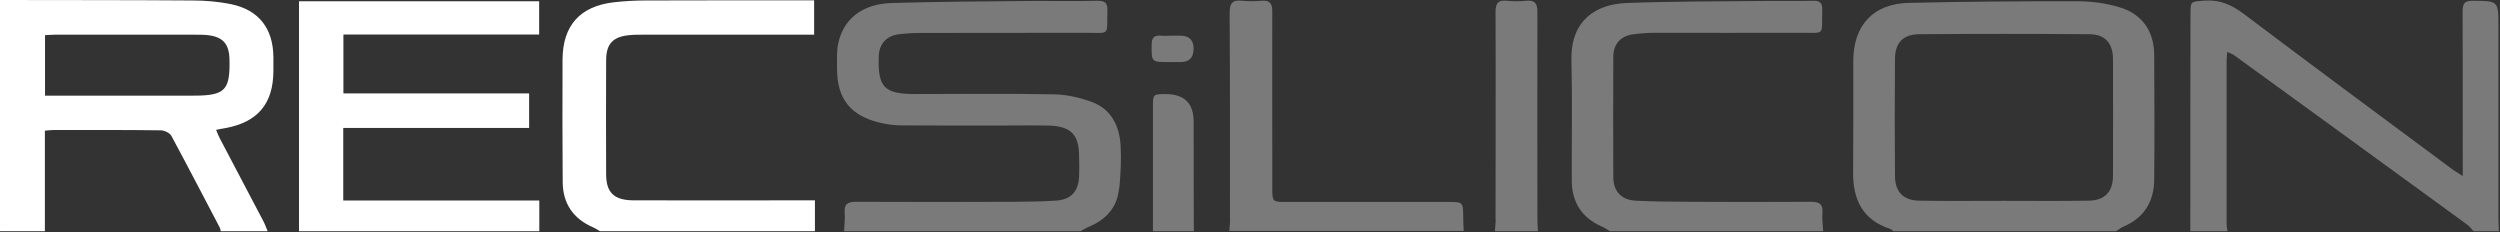 <svg version="1.2" xmlns="http://www.w3.org/2000/svg" viewBox="0 0 1571 146" width="1571" height="146">
	<rect x="0" y="0" width="1571" height="146" fill="#333333" stroke="none"/>
	<title>logo (17)-svg</title>
	<style>
		.s0 { fill: #ffffff } 
		.s1 { fill: #7a7a7a } 
	</style>
	<g id="Hero">
		<g id="Layer">
			<path id="Layer" fill-rule="evenodd" class="s0" d="m171.8 44.7c-0.1 20.5-9.9 32.1-30.2 35.8-1.8 0.3-3.5 0.6-5.8 1.1 0.8 2.1 1.5 3.7 2.3 5.3 9.1 17.4 18.3 34.9 27.5 52.3 1 1.9 1.7 4.1 2.6 6.1h-29.5c-0.2-0.8-0.2-1.6-0.6-2.3-10.1-19.2-20.1-38.5-30.4-57.6-1-1.9-4.4-3.5-6.7-3.5-22.5-0.3-44.9-0.2-67.4-0.2-1.8 0.1-3.6 0.2-5.4 0.4v63.2h-28.2v-145.3c40.3 0.1 80.5 0 120.8 0.3 8.1 0 16.4 0.7 24.3 2.3 17.5 3.6 26.4 15.2 26.7 32.9 0 3.1 0 6.1 0 9.2zm-27.6-7.7c-0.3-9.4-4.1-13.8-13.5-14.9-2.8-0.3-5.7-0.3-8.5-0.3h-87.7c-2 0-3.9 0.2-6.2 0.3v38h93.3c19.9 0 23.1-3.3 22.6-23.1z"/>
			<path id="Layer" fill-rule="evenodd" class="s1" d="m1353.7 34.7c0.1 26 0.3 52.1 0 78.1-0.1 13.7-6.2 24.1-19.5 29.7-1.6 0.7-3 1.9-4.5 2.8h-139.9c-0.7-0.5-1.2-1.2-1.9-1.4-17.5-5.7-23.6-18.6-23.4-35.8 0.2-23.2 0.1-46.4 0.1-69.6 0-22.5 12.4-36.2 35-36.7 35.4-0.8 70.8-1.1 106.1-1 8.7 0 17.7 1.2 26 3.7 14.4 4.2 22 15.1 22 30.2zm-25.9 2.5c0-10-4.9-15.6-14.8-15.7q-53.7-0.4-107.3 0c-10 0.2-14.9 5.6-14.9 15.7q-0.3 36.6 0 73.1c0 10.3 5.2 15.7 15.4 15.8 17.6 0.3 34.9 0.1 52.7 0.1 17.8 0 35.6 0.2 53.4-0.1 10.3-0.1 15.5-5.5 15.5-15.7q0.1-36.6 0-73.2z"/>
			<path id="Layer" class="s1" d="m703.2 118.3c-1 12.2-8.4 19.9-19.4 24.4-1.7 0.7-3.2 1.7-4.8 2.6h-148.6c0.2-3.9 0.7-7.8 0.4-11.6-0.5-5.5 1.9-6.9 7.1-6.9 33.2 0.2 66.3 0.1 99.5 0 8.6 0 17.1-0.2 25.7-0.7 9.7-0.5 14.5-5.5 15-15 0.2-4.2 0.1-8.5 0-12.8 0-13.7-5.1-19-19.2-19.4-10.8-0.2-21.7 0-32.5 0-19.9 0-39.7 0-59.6-0.1-4.7 0-9.4-0.6-13.9-1.7-18.5-4.4-26.9-15.1-26.9-33.9 0-5-0.3-10.3 0.6-15.2 3-15.8 15.1-25.6 33.8-26.1 29.4-0.9 58.8-1 88.3-1.3 13.7-0.1 27.5 0.2 41.1-0.1 4.6 0 6.2 1.4 6.1 5.9-0.5 16.6 2.3 14.2-14.3 14.2-34.2 0.1-68.3 0-102.5 0.1q-7.1 0-14.1 0.8c-8.1 1-12.7 6.2-12.8 14.4-0.6 19 3.5 23.2 23 23.2 29.3 0 58.5-0.4 87.8 0.2 7.9 0.2 16.2 2.2 23.7 5 11.9 4.7 16.8 15.2 17.5 27.2 0.5 8.9 0 17.9-0.8 26.7z"/>
			<path id="Layer" class="s0" d="m338.9 126v19.3h-151v-144.5h150.9v20.9h-123v37h116.7v21.7h-116.8v45.6h123.2z"/>
			<path id="Layer" class="s1" d="m1570.4 145.3h-16c-1.2-1.3-2.3-2.8-3.7-3.9-48.8-35.5-97.6-71.1-146.5-106.5-1.2-0.9-2.7-1.4-4.6-2.3-0.1 2.3-0.4 3.8-0.4 5.4q0 51.2 0 102.4c0 1.6 0.3 3.2 0.5 4.9h-23.3c0-45.4 0-90.7 0.1-136.1 0-8.6 0-8.1 8.7-8.8 9.6-0.7 17 2.5 24.6 8.2 43.5 32.8 87.3 65.2 131 97.6 1.7 1.3 3.6 2.3 6.8 4.4v-8.3c0-31.8 0-63.5-0.1-95.2 0-5 1.3-6.7 6.5-6.6 16 0.1 16 0 16 16.1q0 60 0 120.2c0 2.8 0.2 5.7 0.3 8.5z"/>
			<path id="Layer" class="s0" d="m512.1 126v19.3h-135.1c-1.4-0.9-2.7-1.7-4.2-2.4-12.6-5.4-19.1-15-19.2-28.5-0.2-25.7-0.2-51.3-0.1-76.9 0.1-21.5 11-33.7 32.5-36.1 6.5-0.7 13-1.1 19.6-1.1 32.9-0.1 65.8-0.1 98.8-0.1h7.2v21.6h-107.6c-2.9 0-5.8 0-8.6 0.3-10.3 1-14.5 5.5-14.5 15.9-0.1 23.7-0.1 47.6 0 71.4 0 11.5 4.8 16.4 17.1 16.5 35.4 0.1 70.7 0 106.2 0h7.9z"/>
			<path id="Layer" class="s1" d="m1145.6 145.3h-133.9c-1.9-1.1-3.7-2.4-5.7-3.2-12.3-5.6-18.2-15.3-18.3-28.5-0.1-25.3 0.4-50.5-0.2-75.7-0.6-25.8 16.1-35.2 34.3-36 29.2-1.1 58.5-1 87.8-1.3 9.8-0.1 19.5 0.1 29.4-0.1 4.4-0.2 6.3 1.1 6.1 5.8-0.5 16.6 2.4 14.2-14.1 14.3-30.1 0.1-60.2 0-90.3 0q-7 0-14 0.9c-8.2 0.9-12.9 6.1-12.9 14.3-0.1 25.2-0.1 50.4 0 75.6 0 8.7 5 14.2 13.9 14.7 11.2 0.6 22.5 0.6 33.7 0.7 25.4 0.1 50.8 0.2 76.2 0 5.8-0.1 8.2 1.5 7.6 7.5-0.3 3.6 0.3 7.3 0.5 11z"/>
			<path id="Layer" class="s1" d="m772.9 138c0-43.3 0.1-86.5-0.2-129.9 0-6.4 2-8.3 8.1-7.6 3.8 0.4 7.8 0.3 11.7 0 5.3-0.5 7.1 1.5 7 6.9-0.1 29 0 58.1 0 87.1 0 7.9 0 15.9 0 23.8 0 8.4 0.2 8.6 8.5 8.6 33.9 0 67.9 0 101.8 0 9.6 0 9.6 0 9.7 9.7 0 2.8 0.1 5.7 0.3 8.5h-147.3c0.1-2.4 0.5-4.8 0.5-7.2z"/>
			<path id="Layer" class="s1" d="m939.8 138c0-43.5 0.2-87 0-130.4 0-5.7 1.7-7.7 7.3-7.1 3.8 0.4 7.7 0.4 11.6 0 6.2-0.7 7.5 2 7.4 7.6-0.1 42.9 0 85.8 0 128.6 0 2.8 0.2 5.7 0.3 8.6h-27c0.1-2.5 0.5-4.9 0.5-7.3z"/>
			<path id="Layer" class="s1" d="m750.3 145.3h-25.8v-77.9c0-8.2 0-8.2 7.9-8.3q17.7 0 17.7 17.4c0 22.9 0 45.9 0.1 68.8z"/>
			<path id="Layer" class="s1" d="m750 30.9q0 8.1-8.2 8.1-3.7 0-7.3 0c-11 0-10.9 0-10.8-11 0-4.3 1.6-5.9 5.8-5.6 2.4 0.3 4.9 0 7.4 0h4.8q8.4 0 8.4 8.4z"/>
		</g>
	</g>
</svg>